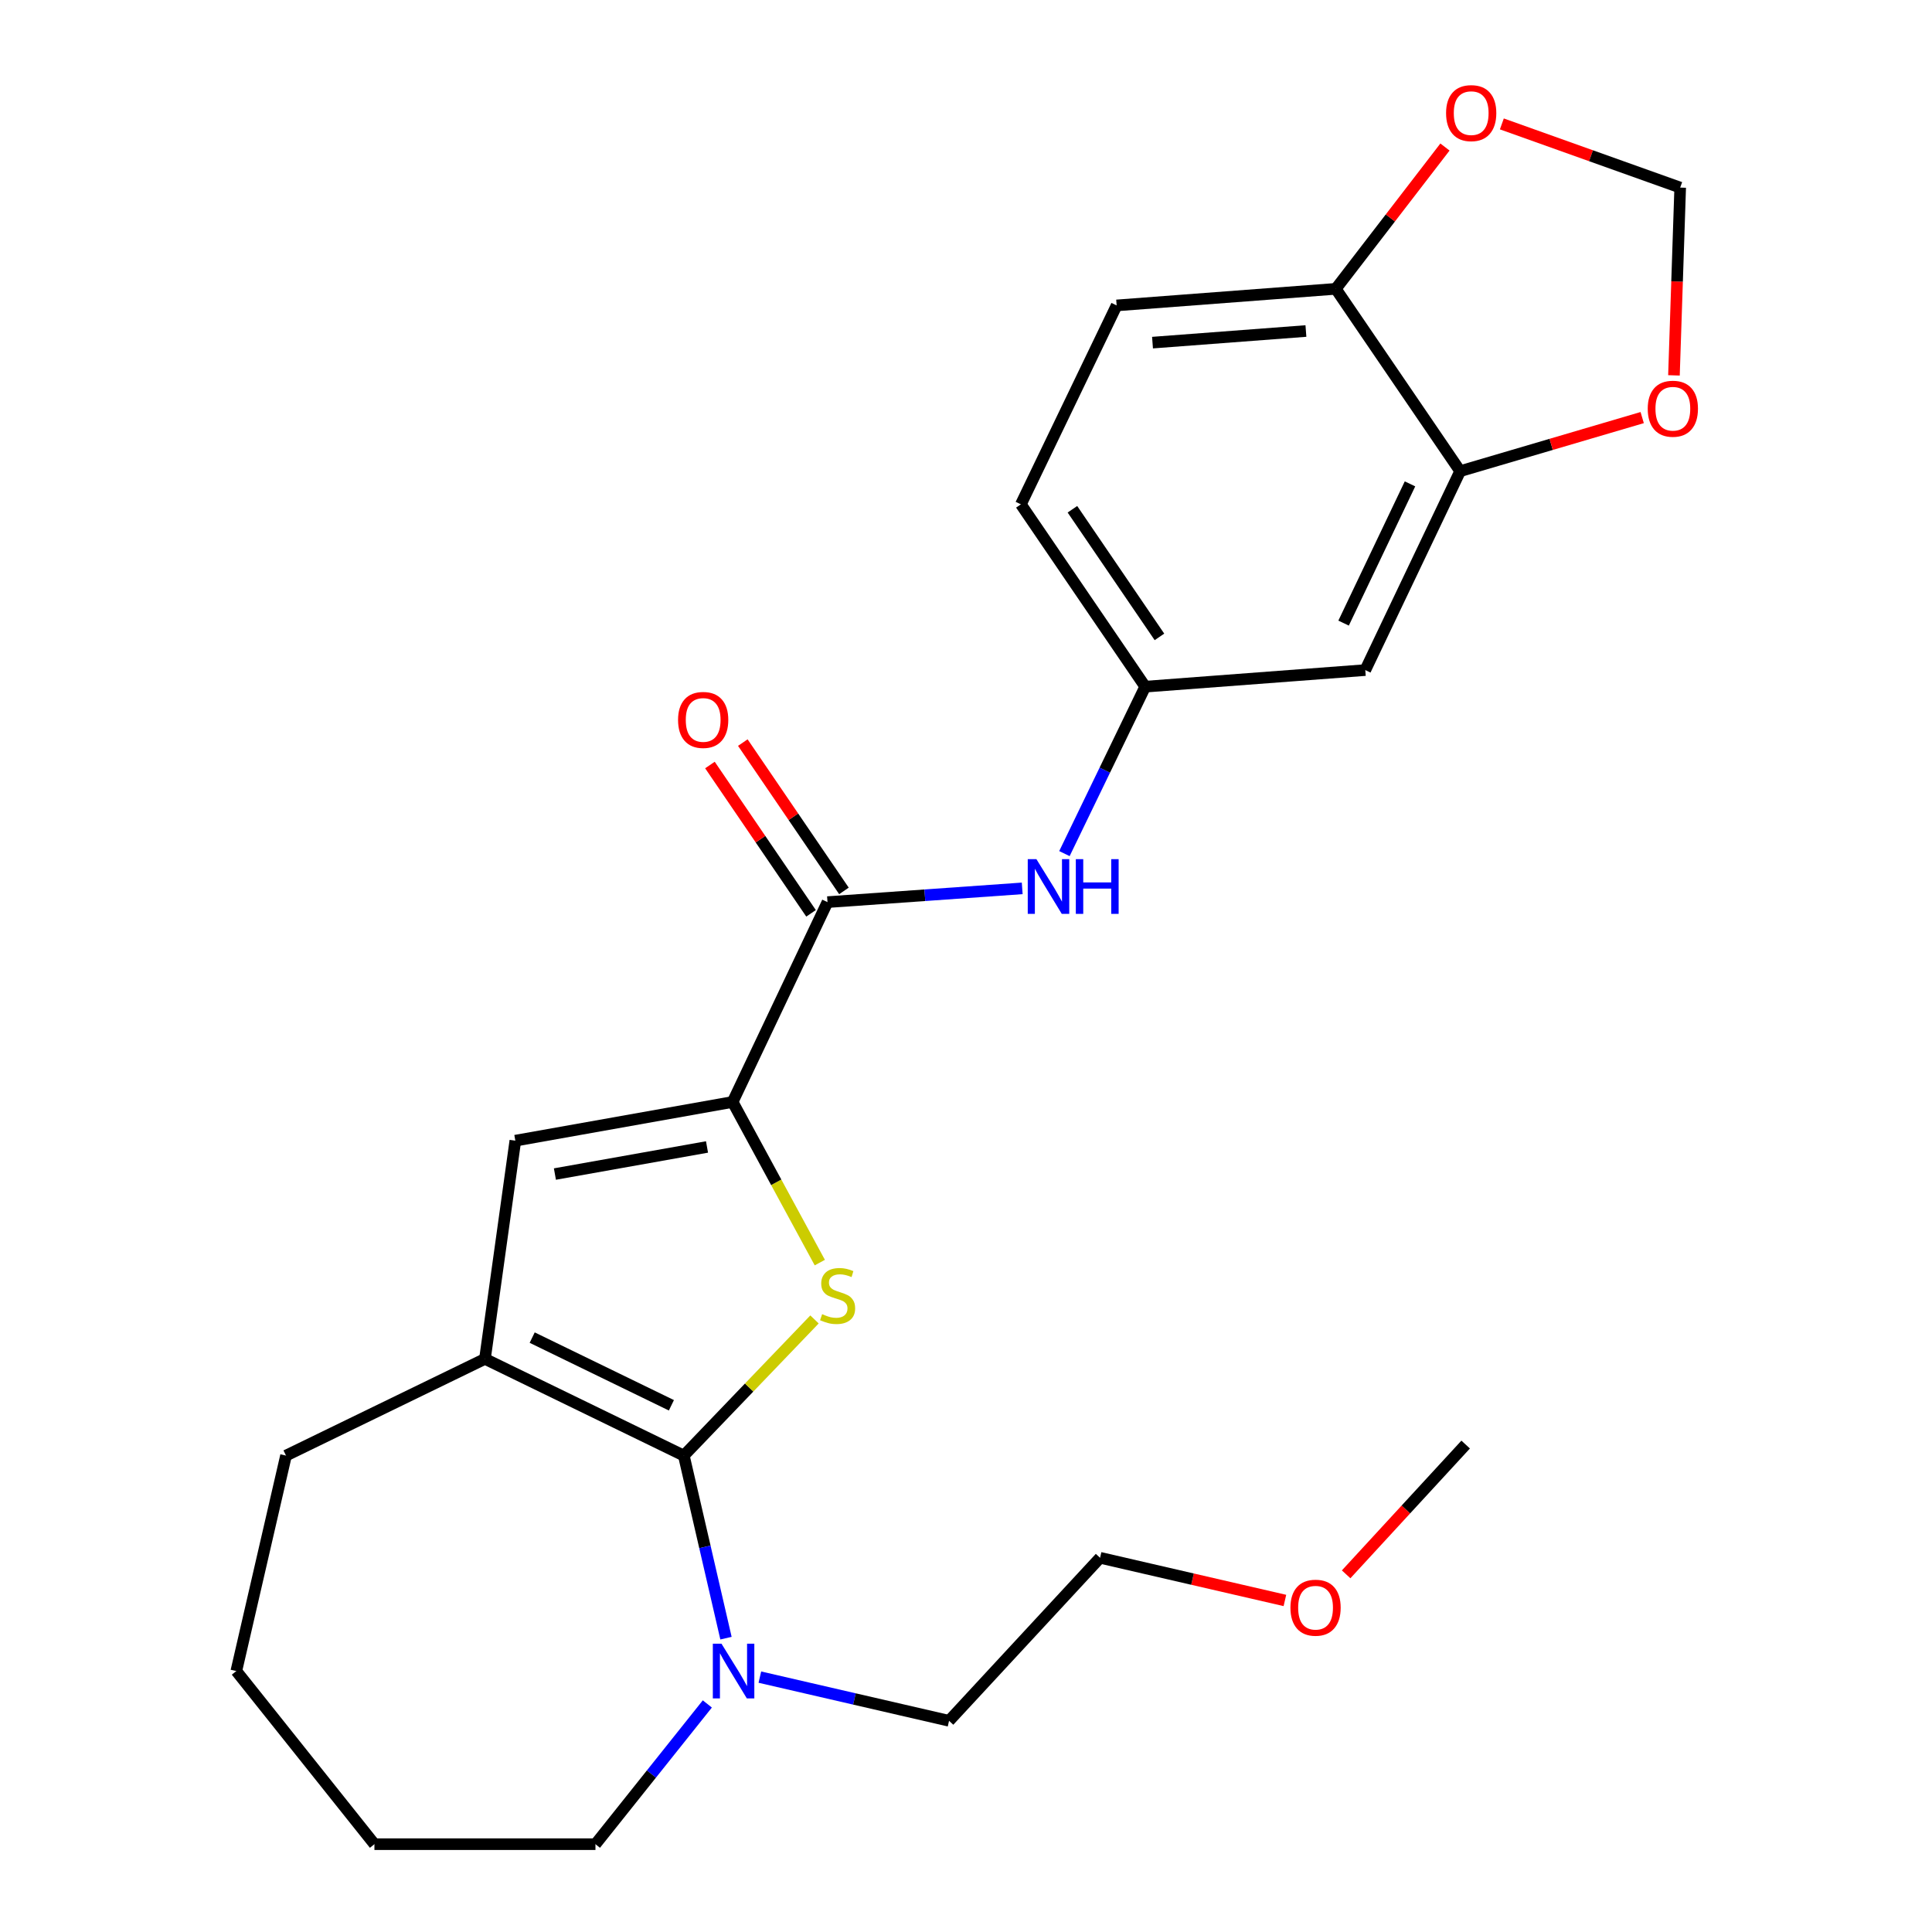 <?xml version='1.0' encoding='iso-8859-1'?>
<svg version='1.1' baseProfile='full'
              xmlns='http://www.w3.org/2000/svg'
                      xmlns:rdkit='http://www.rdkit.org/xml'
                      xmlns:xlink='http://www.w3.org/1999/xlink'
                  xml:space='preserve'
width='1000px' height='1000px' viewBox='0 0 1000 1000'>
<!-- END OF HEADER -->
<rect style='opacity:1.0;fill:#FFFFFF;stroke:none' width='1000' height='1000' x='0' y='0'> </rect>
<path class='bond-0' d='M 353.945,753.413 L 387.767,718.176' style='fill:none;fill-rule:evenodd;stroke:#000000;stroke-width:6px;stroke-linecap:butt;stroke-linejoin:miter;stroke-opacity:1' />
<path class='bond-0' d='M 387.767,718.176 L 421.588,682.94' style='fill:none;fill-rule:evenodd;stroke:#CCCC00;stroke-width:6px;stroke-linecap:butt;stroke-linejoin:miter;stroke-opacity:1' />
<path class='bond-2' d='M 353.945,753.413 L 251.01,703.359' style='fill:none;fill-rule:evenodd;stroke:#000000;stroke-width:6px;stroke-linecap:butt;stroke-linejoin:miter;stroke-opacity:1' />
<path class='bond-2' d='M 347.515,727.376 L 275.46,692.339' style='fill:none;fill-rule:evenodd;stroke:#000000;stroke-width:6px;stroke-linecap:butt;stroke-linejoin:miter;stroke-opacity:1' />
<path class='bond-5' d='M 353.945,753.413 L 364.857,800.663' style='fill:none;fill-rule:evenodd;stroke:#000000;stroke-width:6px;stroke-linecap:butt;stroke-linejoin:miter;stroke-opacity:1' />
<path class='bond-5' d='M 364.857,800.663 L 375.768,847.912' style='fill:none;fill-rule:evenodd;stroke:#0000FF;stroke-width:6px;stroke-linecap:butt;stroke-linejoin:miter;stroke-opacity:1' />
<path class='bond-1' d='M 424.332,653.518 L 401.77,611.948' style='fill:none;fill-rule:evenodd;stroke:#CCCC00;stroke-width:6px;stroke-linecap:butt;stroke-linejoin:miter;stroke-opacity:1' />
<path class='bond-1' d='M 401.77,611.948 L 379.207,570.377' style='fill:none;fill-rule:evenodd;stroke:#000000;stroke-width:6px;stroke-linecap:butt;stroke-linejoin:miter;stroke-opacity:1' />
<path class='bond-4' d='M 379.207,570.377 L 428.311,466.938' style='fill:none;fill-rule:evenodd;stroke:#000000;stroke-width:6px;stroke-linecap:butt;stroke-linejoin:miter;stroke-opacity:1' />
<path class='bond-25' d='M 379.207,570.377 L 266.737,590.408' style='fill:none;fill-rule:evenodd;stroke:#000000;stroke-width:6px;stroke-linecap:butt;stroke-linejoin:miter;stroke-opacity:1' />
<path class='bond-25' d='M 365.949,593.666 L 287.22,607.688' style='fill:none;fill-rule:evenodd;stroke:#000000;stroke-width:6px;stroke-linecap:butt;stroke-linejoin:miter;stroke-opacity:1' />
<path class='bond-3' d='M 251.01,703.359 L 266.737,590.408' style='fill:none;fill-rule:evenodd;stroke:#000000;stroke-width:6px;stroke-linecap:butt;stroke-linejoin:miter;stroke-opacity:1' />
<path class='bond-17' d='M 251.01,703.359 L 148.04,753.413' style='fill:none;fill-rule:evenodd;stroke:#000000;stroke-width:6px;stroke-linecap:butt;stroke-linejoin:miter;stroke-opacity:1' />
<path class='bond-6' d='M 428.311,466.938 L 478.704,463.378' style='fill:none;fill-rule:evenodd;stroke:#000000;stroke-width:6px;stroke-linecap:butt;stroke-linejoin:miter;stroke-opacity:1' />
<path class='bond-6' d='M 478.704,463.378 L 529.097,459.819' style='fill:none;fill-rule:evenodd;stroke:#0000FF;stroke-width:6px;stroke-linecap:butt;stroke-linejoin:miter;stroke-opacity:1' />
<path class='bond-14' d='M 436.822,461.135 L 410.652,422.751' style='fill:none;fill-rule:evenodd;stroke:#000000;stroke-width:6px;stroke-linecap:butt;stroke-linejoin:miter;stroke-opacity:1' />
<path class='bond-14' d='M 410.652,422.751 L 384.482,384.366' style='fill:none;fill-rule:evenodd;stroke:#FF0000;stroke-width:6px;stroke-linecap:butt;stroke-linejoin:miter;stroke-opacity:1' />
<path class='bond-14' d='M 419.799,472.741 L 393.629,434.357' style='fill:none;fill-rule:evenodd;stroke:#000000;stroke-width:6px;stroke-linecap:butt;stroke-linejoin:miter;stroke-opacity:1' />
<path class='bond-14' d='M 393.629,434.357 L 367.459,395.972' style='fill:none;fill-rule:evenodd;stroke:#FF0000;stroke-width:6px;stroke-linecap:butt;stroke-linejoin:miter;stroke-opacity:1' />
<path class='bond-18' d='M 393.301,868.074 L 442.266,879.381' style='fill:none;fill-rule:evenodd;stroke:#0000FF;stroke-width:6px;stroke-linecap:butt;stroke-linejoin:miter;stroke-opacity:1' />
<path class='bond-18' d='M 442.266,879.381 L 491.231,890.687' style='fill:none;fill-rule:evenodd;stroke:#000000;stroke-width:6px;stroke-linecap:butt;stroke-linejoin:miter;stroke-opacity:1' />
<path class='bond-19' d='M 366.116,881.959 L 337.161,918.252' style='fill:none;fill-rule:evenodd;stroke:#0000FF;stroke-width:6px;stroke-linecap:butt;stroke-linejoin:miter;stroke-opacity:1' />
<path class='bond-19' d='M 337.161,918.252 L 308.206,954.545' style='fill:none;fill-rule:evenodd;stroke:#000000;stroke-width:6px;stroke-linecap:butt;stroke-linejoin:miter;stroke-opacity:1' />
<path class='bond-11' d='M 550.946,441.825 L 571.852,398.621' style='fill:none;fill-rule:evenodd;stroke:#0000FF;stroke-width:6px;stroke-linecap:butt;stroke-linejoin:miter;stroke-opacity:1' />
<path class='bond-11' d='M 571.852,398.621 L 592.758,355.418' style='fill:none;fill-rule:evenodd;stroke:#000000;stroke-width:6px;stroke-linecap:butt;stroke-linejoin:miter;stroke-opacity:1' />
<path class='bond-7' d='M 755.775,243.875 L 706.67,346.834' style='fill:none;fill-rule:evenodd;stroke:#000000;stroke-width:6px;stroke-linecap:butt;stroke-linejoin:miter;stroke-opacity:1' />
<path class='bond-7' d='M 729.813,250.45 L 695.44,322.521' style='fill:none;fill-rule:evenodd;stroke:#000000;stroke-width:6px;stroke-linecap:butt;stroke-linejoin:miter;stroke-opacity:1' />
<path class='bond-10' d='M 755.775,243.875 L 802.885,230.009' style='fill:none;fill-rule:evenodd;stroke:#000000;stroke-width:6px;stroke-linecap:butt;stroke-linejoin:miter;stroke-opacity:1' />
<path class='bond-10' d='M 802.885,230.009 L 849.995,216.142' style='fill:none;fill-rule:evenodd;stroke:#FF0000;stroke-width:6px;stroke-linecap:butt;stroke-linejoin:miter;stroke-opacity:1' />
<path class='bond-27' d='M 755.775,243.875 L 691.401,149.502' style='fill:none;fill-rule:evenodd;stroke:#000000;stroke-width:6px;stroke-linecap:butt;stroke-linejoin:miter;stroke-opacity:1' />
<path class='bond-8' d='M 706.67,346.834 L 592.758,355.418' style='fill:none;fill-rule:evenodd;stroke:#000000;stroke-width:6px;stroke-linecap:butt;stroke-linejoin:miter;stroke-opacity:1' />
<path class='bond-9' d='M 691.401,149.502 L 577.97,158.086' style='fill:none;fill-rule:evenodd;stroke:#000000;stroke-width:6px;stroke-linecap:butt;stroke-linejoin:miter;stroke-opacity:1' />
<path class='bond-9' d='M 675.941,171.334 L 596.539,177.343' style='fill:none;fill-rule:evenodd;stroke:#000000;stroke-width:6px;stroke-linecap:butt;stroke-linejoin:miter;stroke-opacity:1' />
<path class='bond-12' d='M 691.401,149.502 L 719.656,112.802' style='fill:none;fill-rule:evenodd;stroke:#000000;stroke-width:6px;stroke-linecap:butt;stroke-linejoin:miter;stroke-opacity:1' />
<path class='bond-12' d='M 719.656,112.802 L 747.911,76.102' style='fill:none;fill-rule:evenodd;stroke:#FF0000;stroke-width:6px;stroke-linecap:butt;stroke-linejoin:miter;stroke-opacity:1' />
<path class='bond-13' d='M 866.435,194.29 L 868.049,145.69' style='fill:none;fill-rule:evenodd;stroke:#FF0000;stroke-width:6px;stroke-linecap:butt;stroke-linejoin:miter;stroke-opacity:1' />
<path class='bond-13' d='M 868.049,145.69 L 869.664,97.09' style='fill:none;fill-rule:evenodd;stroke:#000000;stroke-width:6px;stroke-linecap:butt;stroke-linejoin:miter;stroke-opacity:1' />
<path class='bond-16' d='M 592.758,355.418 L 528.408,261.045' style='fill:none;fill-rule:evenodd;stroke:#000000;stroke-width:6px;stroke-linecap:butt;stroke-linejoin:miter;stroke-opacity:1' />
<path class='bond-16' d='M 600.128,329.655 L 555.083,263.594' style='fill:none;fill-rule:evenodd;stroke:#000000;stroke-width:6px;stroke-linecap:butt;stroke-linejoin:miter;stroke-opacity:1' />
<path class='bond-28' d='M 777.358,64.136 L 823.511,80.613' style='fill:none;fill-rule:evenodd;stroke:#FF0000;stroke-width:6px;stroke-linecap:butt;stroke-linejoin:miter;stroke-opacity:1' />
<path class='bond-28' d='M 823.511,80.613 L 869.664,97.09' style='fill:none;fill-rule:evenodd;stroke:#000000;stroke-width:6px;stroke-linecap:butt;stroke-linejoin:miter;stroke-opacity:1' />
<path class='bond-15' d='M 577.97,158.086 L 528.408,261.045' style='fill:none;fill-rule:evenodd;stroke:#000000;stroke-width:6px;stroke-linecap:butt;stroke-linejoin:miter;stroke-opacity:1' />
<path class='bond-23' d='M 148.04,753.413 L 122.32,864.933' style='fill:none;fill-rule:evenodd;stroke:#000000;stroke-width:6px;stroke-linecap:butt;stroke-linejoin:miter;stroke-opacity:1' />
<path class='bond-21' d='M 491.231,890.687 L 569.396,806.306' style='fill:none;fill-rule:evenodd;stroke:#000000;stroke-width:6px;stroke-linecap:butt;stroke-linejoin:miter;stroke-opacity:1' />
<path class='bond-24' d='M 308.206,954.545 L 193.802,954.545' style='fill:none;fill-rule:evenodd;stroke:#000000;stroke-width:6px;stroke-linecap:butt;stroke-linejoin:miter;stroke-opacity:1' />
<path class='bond-20' d='M 665.066,828.397 L 617.231,817.352' style='fill:none;fill-rule:evenodd;stroke:#FF0000;stroke-width:6px;stroke-linecap:butt;stroke-linejoin:miter;stroke-opacity:1' />
<path class='bond-20' d='M 617.231,817.352 L 569.396,806.306' style='fill:none;fill-rule:evenodd;stroke:#000000;stroke-width:6px;stroke-linecap:butt;stroke-linejoin:miter;stroke-opacity:1' />
<path class='bond-22' d='M 696.758,814.873 L 727.691,781.287' style='fill:none;fill-rule:evenodd;stroke:#FF0000;stroke-width:6px;stroke-linecap:butt;stroke-linejoin:miter;stroke-opacity:1' />
<path class='bond-22' d='M 727.691,781.287 L 758.625,747.702' style='fill:none;fill-rule:evenodd;stroke:#000000;stroke-width:6px;stroke-linecap:butt;stroke-linejoin:miter;stroke-opacity:1' />
<path class='bond-26' d='M 122.32,864.933 L 193.802,954.545' style='fill:none;fill-rule:evenodd;stroke:#000000;stroke-width:6px;stroke-linecap:butt;stroke-linejoin:miter;stroke-opacity:1' />
<path  class='atom-1' d='M 425.542 680.206
Q 425.862 680.326, 427.182 680.886
Q 428.502 681.446, 429.942 681.806
Q 431.422 682.126, 432.862 682.126
Q 435.542 682.126, 437.102 680.846
Q 438.662 679.526, 438.662 677.246
Q 438.662 675.686, 437.862 674.726
Q 437.102 673.766, 435.902 673.246
Q 434.702 672.726, 432.702 672.126
Q 430.182 671.366, 428.662 670.646
Q 427.182 669.926, 426.102 668.406
Q 425.062 666.886, 425.062 664.326
Q 425.062 660.766, 427.462 658.566
Q 429.902 656.366, 434.702 656.366
Q 437.982 656.366, 441.702 657.926
L 440.782 661.006
Q 437.382 659.606, 434.822 659.606
Q 432.062 659.606, 430.542 660.766
Q 429.022 661.886, 429.062 663.846
Q 429.062 665.366, 429.822 666.286
Q 430.622 667.206, 431.742 667.726
Q 432.902 668.246, 434.822 668.846
Q 437.382 669.646, 438.902 670.446
Q 440.422 671.246, 441.502 672.886
Q 442.622 674.486, 442.622 677.246
Q 442.622 681.166, 439.982 683.286
Q 437.382 685.366, 433.022 685.366
Q 430.502 685.366, 428.582 684.806
Q 426.702 684.286, 424.462 683.366
L 425.542 680.206
' fill='#CCCC00'/>
<path  class='atom-6' d='M 373.439 850.773
L 382.719 865.773
Q 383.639 867.253, 385.119 869.933
Q 386.599 872.613, 386.679 872.773
L 386.679 850.773
L 390.439 850.773
L 390.439 879.093
L 386.559 879.093
L 376.599 862.693
Q 375.439 860.773, 374.199 858.573
Q 372.999 856.373, 372.639 855.693
L 372.639 879.093
L 368.959 879.093
L 368.959 850.773
L 373.439 850.773
' fill='#0000FF'/>
<path  class='atom-7' d='M 536.444 444.697
L 545.724 459.697
Q 546.644 461.177, 548.124 463.857
Q 549.604 466.537, 549.684 466.697
L 549.684 444.697
L 553.444 444.697
L 553.444 473.017
L 549.564 473.017
L 539.604 456.617
Q 538.444 454.697, 537.204 452.497
Q 536.004 450.297, 535.644 449.617
L 535.644 473.017
L 531.964 473.017
L 531.964 444.697
L 536.444 444.697
' fill='#0000FF'/>
<path  class='atom-7' d='M 556.844 444.697
L 560.684 444.697
L 560.684 456.737
L 575.164 456.737
L 575.164 444.697
L 579.004 444.697
L 579.004 473.017
L 575.164 473.017
L 575.164 459.937
L 560.684 459.937
L 560.684 473.017
L 556.844 473.017
L 556.844 444.697
' fill='#0000FF'/>
<path  class='atom-11' d='M 852.864 211.551
Q 852.864 204.751, 856.224 200.951
Q 859.584 197.151, 865.864 197.151
Q 872.144 197.151, 875.504 200.951
Q 878.864 204.751, 878.864 211.551
Q 878.864 218.431, 875.464 222.351
Q 872.064 226.231, 865.864 226.231
Q 859.624 226.231, 856.224 222.351
Q 852.864 218.471, 852.864 211.551
M 865.864 223.031
Q 870.184 223.031, 872.504 220.151
Q 874.864 217.231, 874.864 211.551
Q 874.864 205.991, 872.504 203.191
Q 870.184 200.351, 865.864 200.351
Q 861.544 200.351, 859.184 203.151
Q 856.864 205.951, 856.864 211.551
Q 856.864 217.271, 859.184 220.151
Q 861.544 223.031, 865.864 223.031
' fill='#FF0000'/>
<path  class='atom-13' d='M 748.486 58.55
Q 748.486 51.75, 751.846 47.95
Q 755.206 44.15, 761.486 44.15
Q 767.766 44.15, 771.126 47.95
Q 774.486 51.75, 774.486 58.55
Q 774.486 65.43, 771.086 69.35
Q 767.686 73.23, 761.486 73.23
Q 755.246 73.23, 751.846 69.35
Q 748.486 65.47, 748.486 58.55
M 761.486 70.03
Q 765.806 70.03, 768.126 67.15
Q 770.486 64.23, 770.486 58.55
Q 770.486 52.99, 768.126 50.19
Q 765.806 47.35, 761.486 47.35
Q 757.166 47.35, 754.806 50.15
Q 752.486 52.95, 752.486 58.55
Q 752.486 64.27, 754.806 67.15
Q 757.166 70.03, 761.486 70.03
' fill='#FF0000'/>
<path  class='atom-15' d='M 350.961 372.633
Q 350.961 365.833, 354.321 362.033
Q 357.681 358.233, 363.961 358.233
Q 370.241 358.233, 373.601 362.033
Q 376.961 365.833, 376.961 372.633
Q 376.961 379.513, 373.561 383.433
Q 370.161 387.313, 363.961 387.313
Q 357.721 387.313, 354.321 383.433
Q 350.961 379.553, 350.961 372.633
M 363.961 384.113
Q 368.281 384.113, 370.601 381.233
Q 372.961 378.313, 372.961 372.633
Q 372.961 367.073, 370.601 364.273
Q 368.281 361.433, 363.961 361.433
Q 359.641 361.433, 357.281 364.233
Q 354.961 367.033, 354.961 372.633
Q 354.961 378.353, 357.281 381.233
Q 359.641 384.113, 363.961 384.113
' fill='#FF0000'/>
<path  class='atom-21' d='M 667.928 832.14
Q 667.928 825.34, 671.288 821.54
Q 674.648 817.74, 680.928 817.74
Q 687.208 817.74, 690.568 821.54
Q 693.928 825.34, 693.928 832.14
Q 693.928 839.02, 690.528 842.94
Q 687.128 846.82, 680.928 846.82
Q 674.688 846.82, 671.288 842.94
Q 667.928 839.06, 667.928 832.14
M 680.928 843.62
Q 685.248 843.62, 687.568 840.74
Q 689.928 837.82, 689.928 832.14
Q 689.928 826.58, 687.568 823.78
Q 685.248 820.94, 680.928 820.94
Q 676.608 820.94, 674.248 823.74
Q 671.928 826.54, 671.928 832.14
Q 671.928 837.86, 674.248 840.74
Q 676.608 843.62, 680.928 843.62
' fill='#FF0000'/>
</svg>
